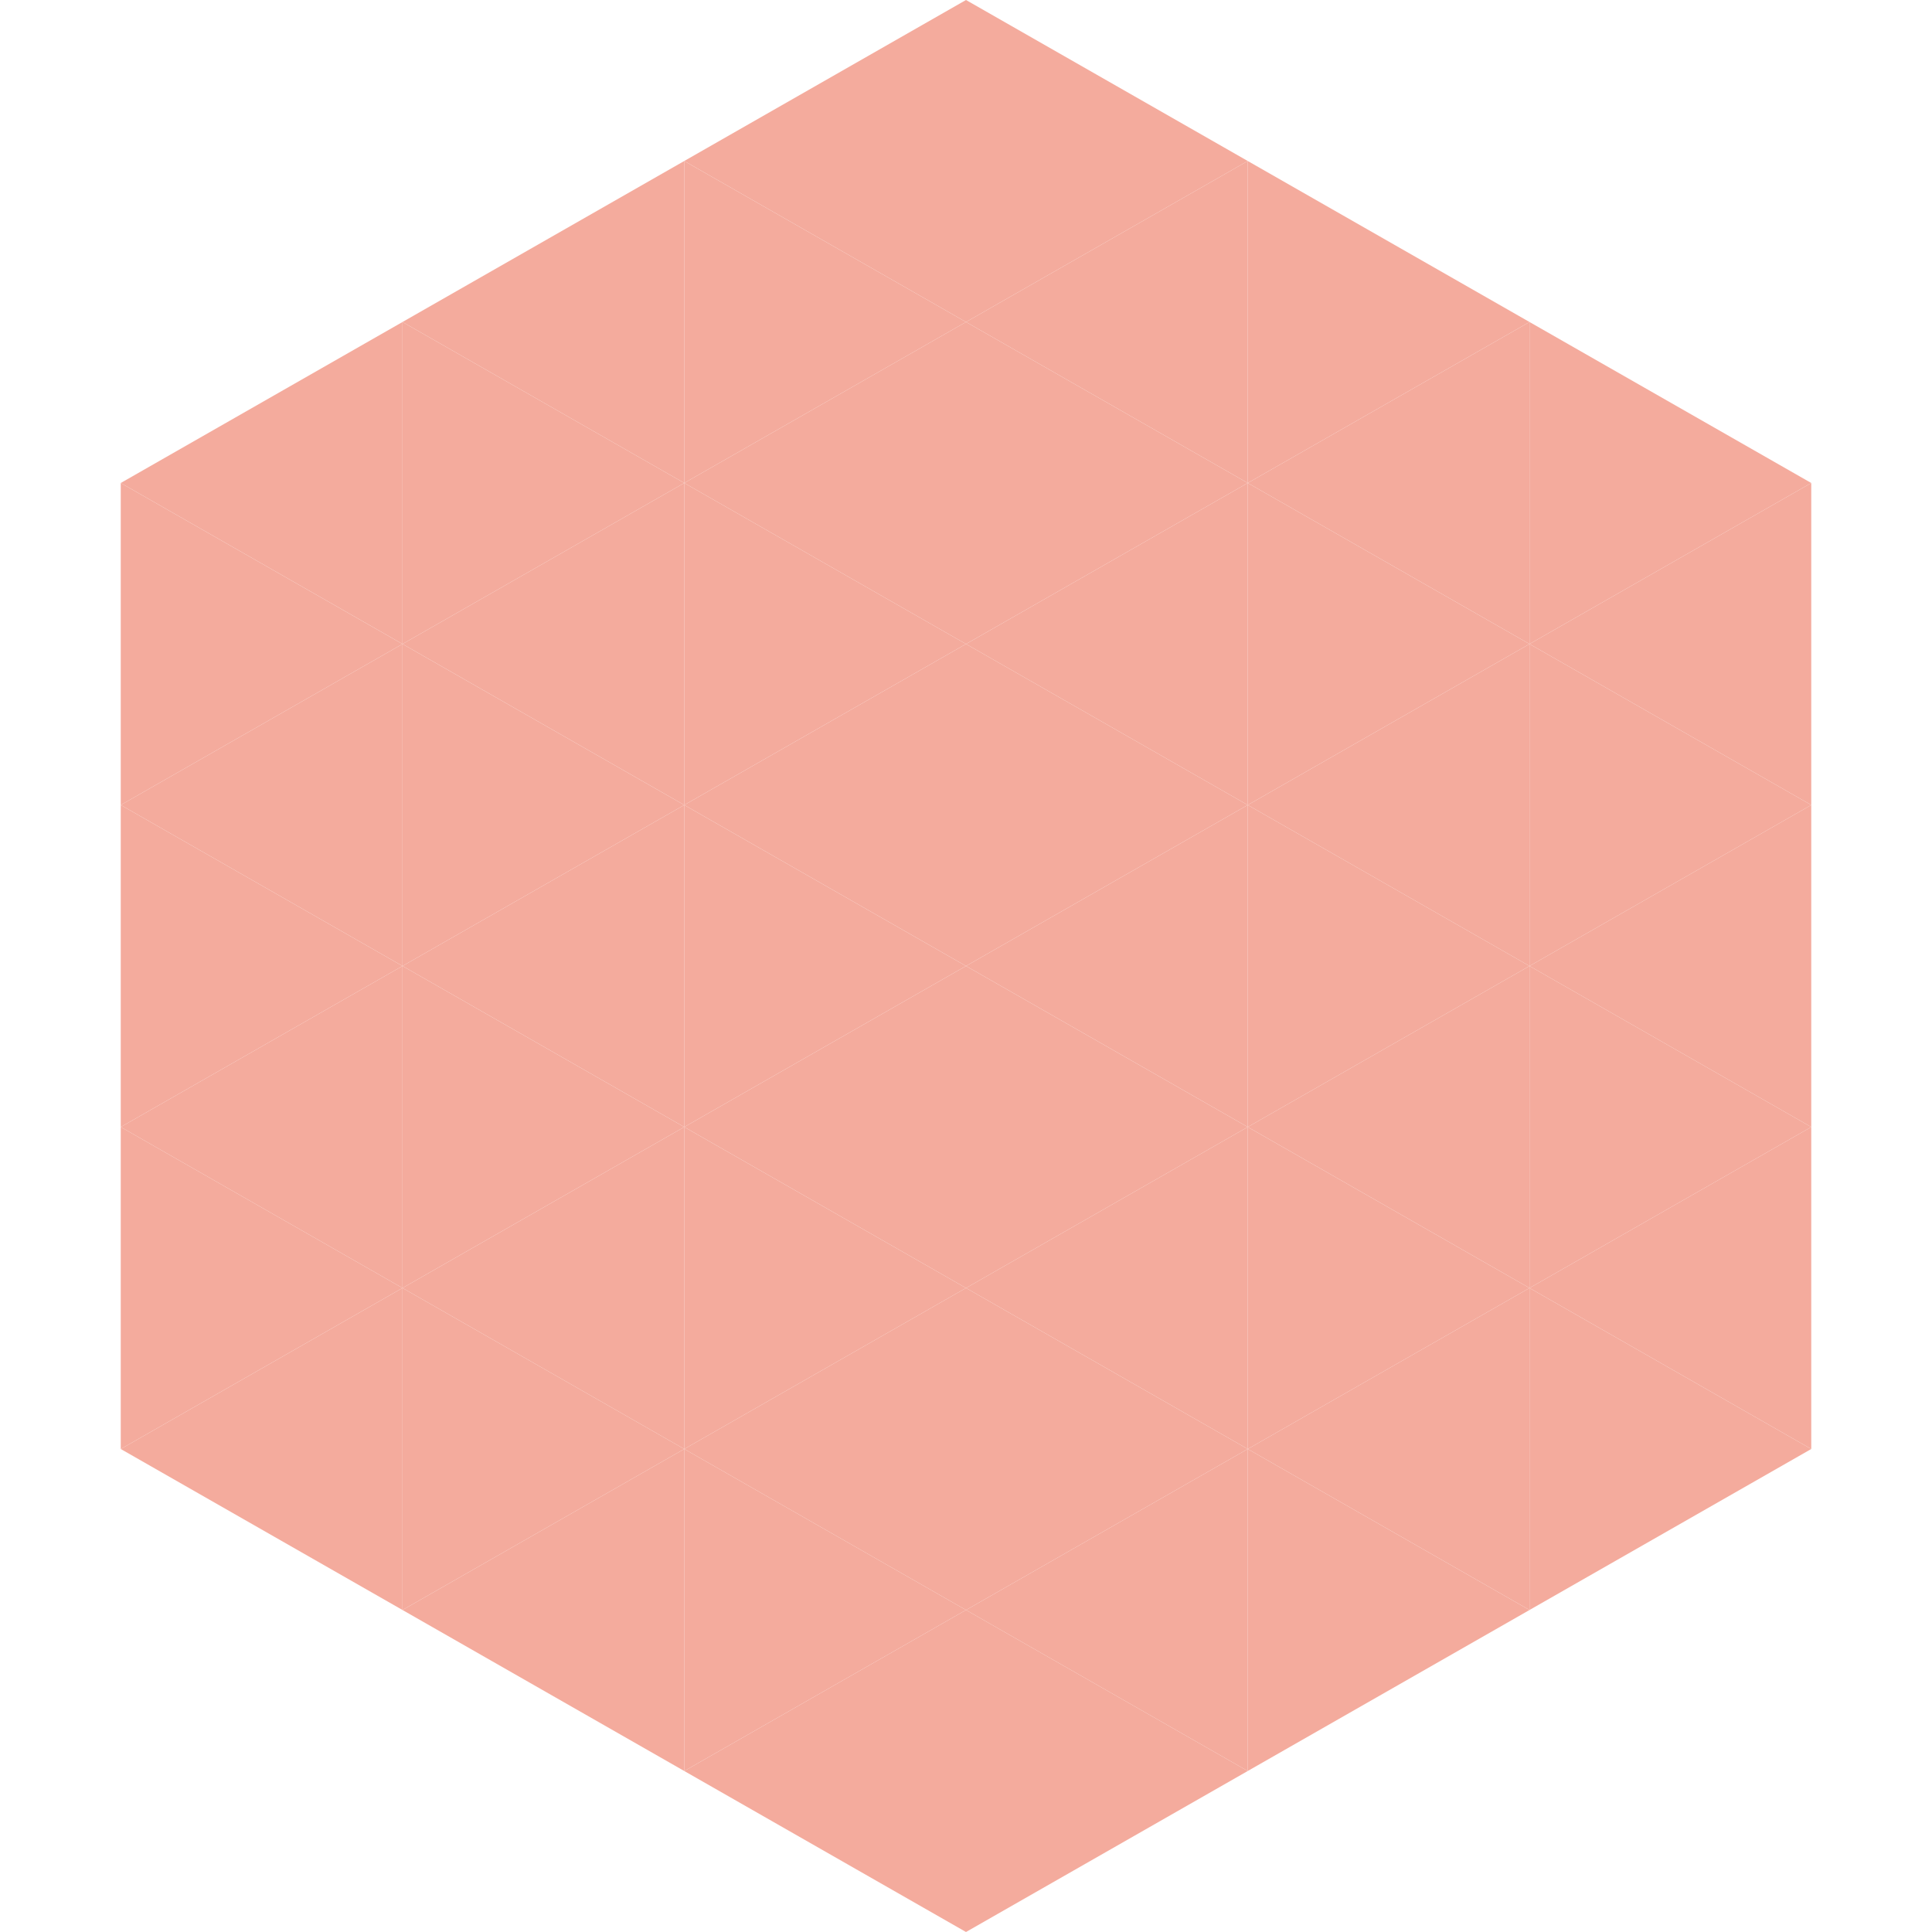 <?xml version="1.0"?>
<!-- Generated by SVGo -->
<svg width="240" height="240"
     xmlns="http://www.w3.org/2000/svg"
     xmlns:xlink="http://www.w3.org/1999/xlink">
<polygon points="50,40 15,60 50,80" style="fill:rgb(244,171,157)" />
<polygon points="190,40 225,60 190,80" style="fill:rgb(244,171,157)" />
<polygon points="15,60 50,80 15,100" style="fill:rgb(244,171,157)" />
<polygon points="225,60 190,80 225,100" style="fill:rgb(244,171,157)" />
<polygon points="50,80 15,100 50,120" style="fill:rgb(244,171,157)" />
<polygon points="190,80 225,100 190,120" style="fill:rgb(244,171,157)" />
<polygon points="15,100 50,120 15,140" style="fill:rgb(244,171,157)" />
<polygon points="225,100 190,120 225,140" style="fill:rgb(244,171,157)" />
<polygon points="50,120 15,140 50,160" style="fill:rgb(244,171,157)" />
<polygon points="190,120 225,140 190,160" style="fill:rgb(244,171,157)" />
<polygon points="15,140 50,160 15,180" style="fill:rgb(244,171,157)" />
<polygon points="225,140 190,160 225,180" style="fill:rgb(244,171,157)" />
<polygon points="50,160 15,180 50,200" style="fill:rgb(244,171,157)" />
<polygon points="190,160 225,180 190,200" style="fill:rgb(244,171,157)" />
<polygon points="15,180 50,200 15,220" style="fill:rgb(255,255,255); fill-opacity:0" />
<polygon points="225,180 190,200 225,220" style="fill:rgb(255,255,255); fill-opacity:0" />
<polygon points="50,0 85,20 50,40" style="fill:rgb(255,255,255); fill-opacity:0" />
<polygon points="190,0 155,20 190,40" style="fill:rgb(255,255,255); fill-opacity:0" />
<polygon points="85,20 50,40 85,60" style="fill:rgb(244,171,157)" />
<polygon points="155,20 190,40 155,60" style="fill:rgb(244,171,157)" />
<polygon points="50,40 85,60 50,80" style="fill:rgb(244,171,157)" />
<polygon points="190,40 155,60 190,80" style="fill:rgb(244,171,157)" />
<polygon points="85,60 50,80 85,100" style="fill:rgb(244,171,157)" />
<polygon points="155,60 190,80 155,100" style="fill:rgb(244,171,157)" />
<polygon points="50,80 85,100 50,120" style="fill:rgb(244,171,157)" />
<polygon points="190,80 155,100 190,120" style="fill:rgb(244,171,157)" />
<polygon points="85,100 50,120 85,140" style="fill:rgb(244,171,157)" />
<polygon points="155,100 190,120 155,140" style="fill:rgb(244,171,157)" />
<polygon points="50,120 85,140 50,160" style="fill:rgb(244,171,157)" />
<polygon points="190,120 155,140 190,160" style="fill:rgb(244,171,157)" />
<polygon points="85,140 50,160 85,180" style="fill:rgb(244,171,157)" />
<polygon points="155,140 190,160 155,180" style="fill:rgb(244,171,157)" />
<polygon points="50,160 85,180 50,200" style="fill:rgb(244,171,157)" />
<polygon points="190,160 155,180 190,200" style="fill:rgb(244,171,157)" />
<polygon points="85,180 50,200 85,220" style="fill:rgb(244,171,157)" />
<polygon points="155,180 190,200 155,220" style="fill:rgb(244,171,157)" />
<polygon points="120,0 85,20 120,40" style="fill:rgb(244,171,157)" />
<polygon points="120,0 155,20 120,40" style="fill:rgb(244,171,157)" />
<polygon points="85,20 120,40 85,60" style="fill:rgb(244,171,157)" />
<polygon points="155,20 120,40 155,60" style="fill:rgb(244,171,157)" />
<polygon points="120,40 85,60 120,80" style="fill:rgb(244,171,157)" />
<polygon points="120,40 155,60 120,80" style="fill:rgb(244,171,157)" />
<polygon points="85,60 120,80 85,100" style="fill:rgb(244,171,157)" />
<polygon points="155,60 120,80 155,100" style="fill:rgb(244,171,157)" />
<polygon points="120,80 85,100 120,120" style="fill:rgb(244,171,157)" />
<polygon points="120,80 155,100 120,120" style="fill:rgb(244,171,157)" />
<polygon points="85,100 120,120 85,140" style="fill:rgb(244,171,157)" />
<polygon points="155,100 120,120 155,140" style="fill:rgb(244,171,157)" />
<polygon points="120,120 85,140 120,160" style="fill:rgb(244,171,157)" />
<polygon points="120,120 155,140 120,160" style="fill:rgb(244,171,157)" />
<polygon points="85,140 120,160 85,180" style="fill:rgb(244,171,157)" />
<polygon points="155,140 120,160 155,180" style="fill:rgb(244,171,157)" />
<polygon points="120,160 85,180 120,200" style="fill:rgb(244,171,157)" />
<polygon points="120,160 155,180 120,200" style="fill:rgb(244,171,157)" />
<polygon points="85,180 120,200 85,220" style="fill:rgb(244,171,157)" />
<polygon points="155,180 120,200 155,220" style="fill:rgb(244,171,157)" />
<polygon points="120,200 85,220 120,240" style="fill:rgb(244,171,157)" />
<polygon points="120,200 155,220 120,240" style="fill:rgb(244,171,157)" />
<polygon points="85,220 120,240 85,260" style="fill:rgb(255,255,255); fill-opacity:0" />
<polygon points="155,220 120,240 155,260" style="fill:rgb(255,255,255); fill-opacity:0" />
</svg>
